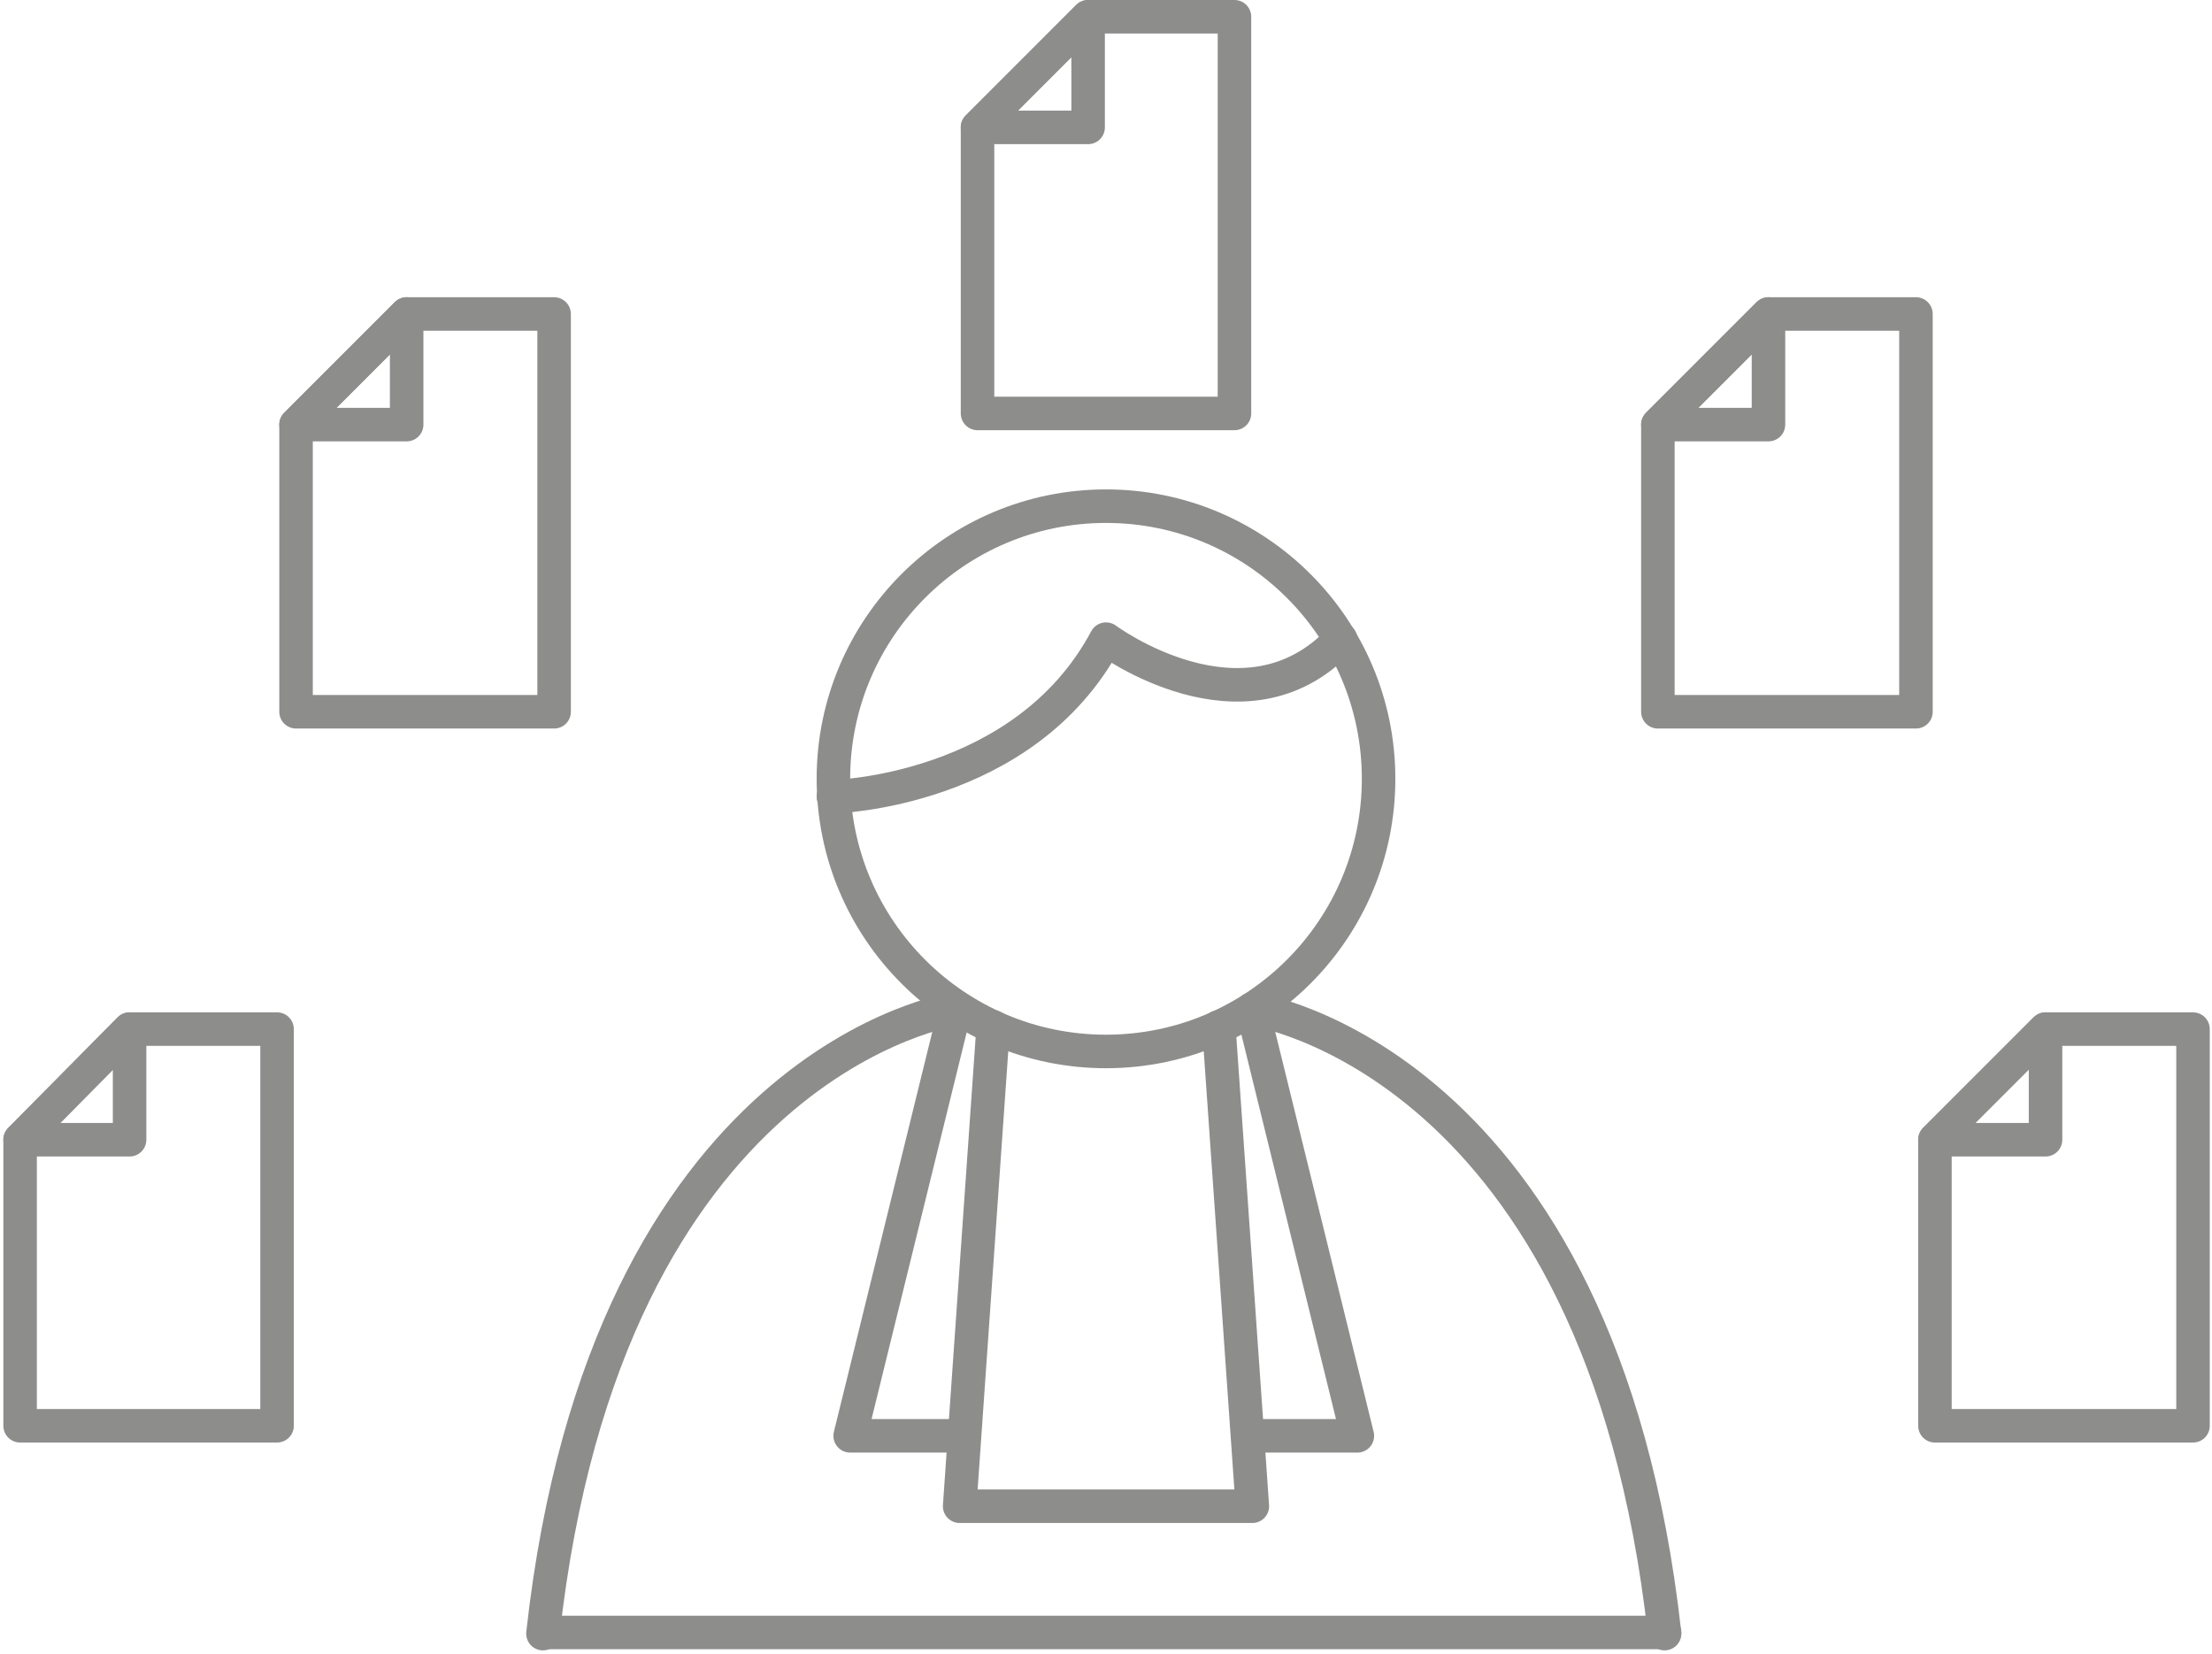 <?xml version="1.0" encoding="UTF-8"?> <svg xmlns="http://www.w3.org/2000/svg" width="198" height="148" viewBox="0 0 198 148" fill="none"><path d="M49 146.1H149" stroke="#8D8D8C" stroke-width="3" stroke-miterlimit="10" stroke-linecap="round" stroke-linejoin="round"></path><path d="M99 94.1C112.476 94.1 123.4 83.176 123.4 69.7C123.4 56.224 112.476 45.3 99 45.3C85.524 45.3 74.6 56.224 74.6 69.7C74.6 83.176 85.524 94.1 99 94.1Z" stroke="#8D8D8C" stroke-width="3" stroke-miterlimit="10" stroke-linecap="round" stroke-linejoin="round"></path><path d="M88.9 91.9L85.9 134.8H112.1L109.1 91.9" stroke="#8D8D8C" stroke-width="3" stroke-miterlimit="10" stroke-linecap="round" stroke-linejoin="round"></path><path d="M112.1 90.3L121.5 128.5H111.8" stroke="#8D8D8C" stroke-width="3" stroke-miterlimit="10" stroke-linecap="round" stroke-linejoin="round"></path><path d="M85.5 90.3L76.1 128.5H85.9" stroke="#8D8D8C" stroke-width="3" stroke-miterlimit="10" stroke-linecap="round" stroke-linejoin="round"></path><path d="M85.5 90.3C85.5 90.3 54.3 94.8 48.6 146.2" stroke="#8D8D8C" stroke-width="3" stroke-miterlimit="10" stroke-linecap="round" stroke-linejoin="round"></path><path d="M112.1 90.3C112.1 90.3 143.3 94.8 149 146.2" stroke="#8D8D8C" stroke-width="3" stroke-miterlimit="10" stroke-linecap="round" stroke-linejoin="round"></path><path d="M74.6 71.3C74.6 71.3 91.7 70.9 99 57.2C99 57.2 111.4 66.4 120 57.2" stroke="#8D8D8C" stroke-width="3" stroke-miterlimit="10" stroke-linecap="round" stroke-linejoin="round"></path><path d="M24.8 127.6H1.8V102L11.6 92.1H24.8V127.6Z" stroke="#8D8D8C" stroke-width="3" stroke-miterlimit="10" stroke-linecap="round" stroke-linejoin="round"></path><path d="M11.6 92.1L1.8 102H11.6V92.1Z" stroke="#8D8D8C" stroke-width="3" stroke-miterlimit="10" stroke-linecap="round" stroke-linejoin="round"></path><path d="M49.6 63.7H26.5V38L36.4 28.1H49.6V63.7Z" stroke="#8D8D8C" stroke-width="3" stroke-miterlimit="10" stroke-linecap="round" stroke-linejoin="round"></path><path d="M36.4 28.1L26.5 38H36.4V28.1Z" stroke="#8D8D8C" stroke-width="3" stroke-miterlimit="10" stroke-linecap="round" stroke-linejoin="round"></path><path d="M110.5 37H87.5V11.4L97.4 1.5H110.5V37Z" stroke="#8D8D8C" stroke-width="3" stroke-miterlimit="10" stroke-linecap="round" stroke-linejoin="round"></path><path d="M97.4 1.5L87.5 11.4H97.4V1.5Z" stroke="#8D8D8C" stroke-width="3" stroke-miterlimit="10" stroke-linecap="round" stroke-linejoin="round"></path><path d="M171.5 63.7H148.4V38L158.3 28.1H171.5V63.7Z" stroke="#8D8D8C" stroke-width="3" stroke-miterlimit="10" stroke-linecap="round" stroke-linejoin="round"></path><path d="M158.3 28.1L148.4 38H158.3V28.1Z" stroke="#8D8D8C" stroke-width="3" stroke-miterlimit="10" stroke-linecap="round" stroke-linejoin="round"></path><path d="M196.3 127.6H173.2V102L183.1 92.1H196.3V127.6Z" stroke="#8D8D8C" stroke-width="3" stroke-miterlimit="10" stroke-linecap="round" stroke-linejoin="round"></path><path d="M183.1 92.1L173.2 102H183.1V92.1Z" stroke="#8D8D8C" stroke-width="3" stroke-miterlimit="10" stroke-linecap="round" stroke-linejoin="round"></path></svg> 